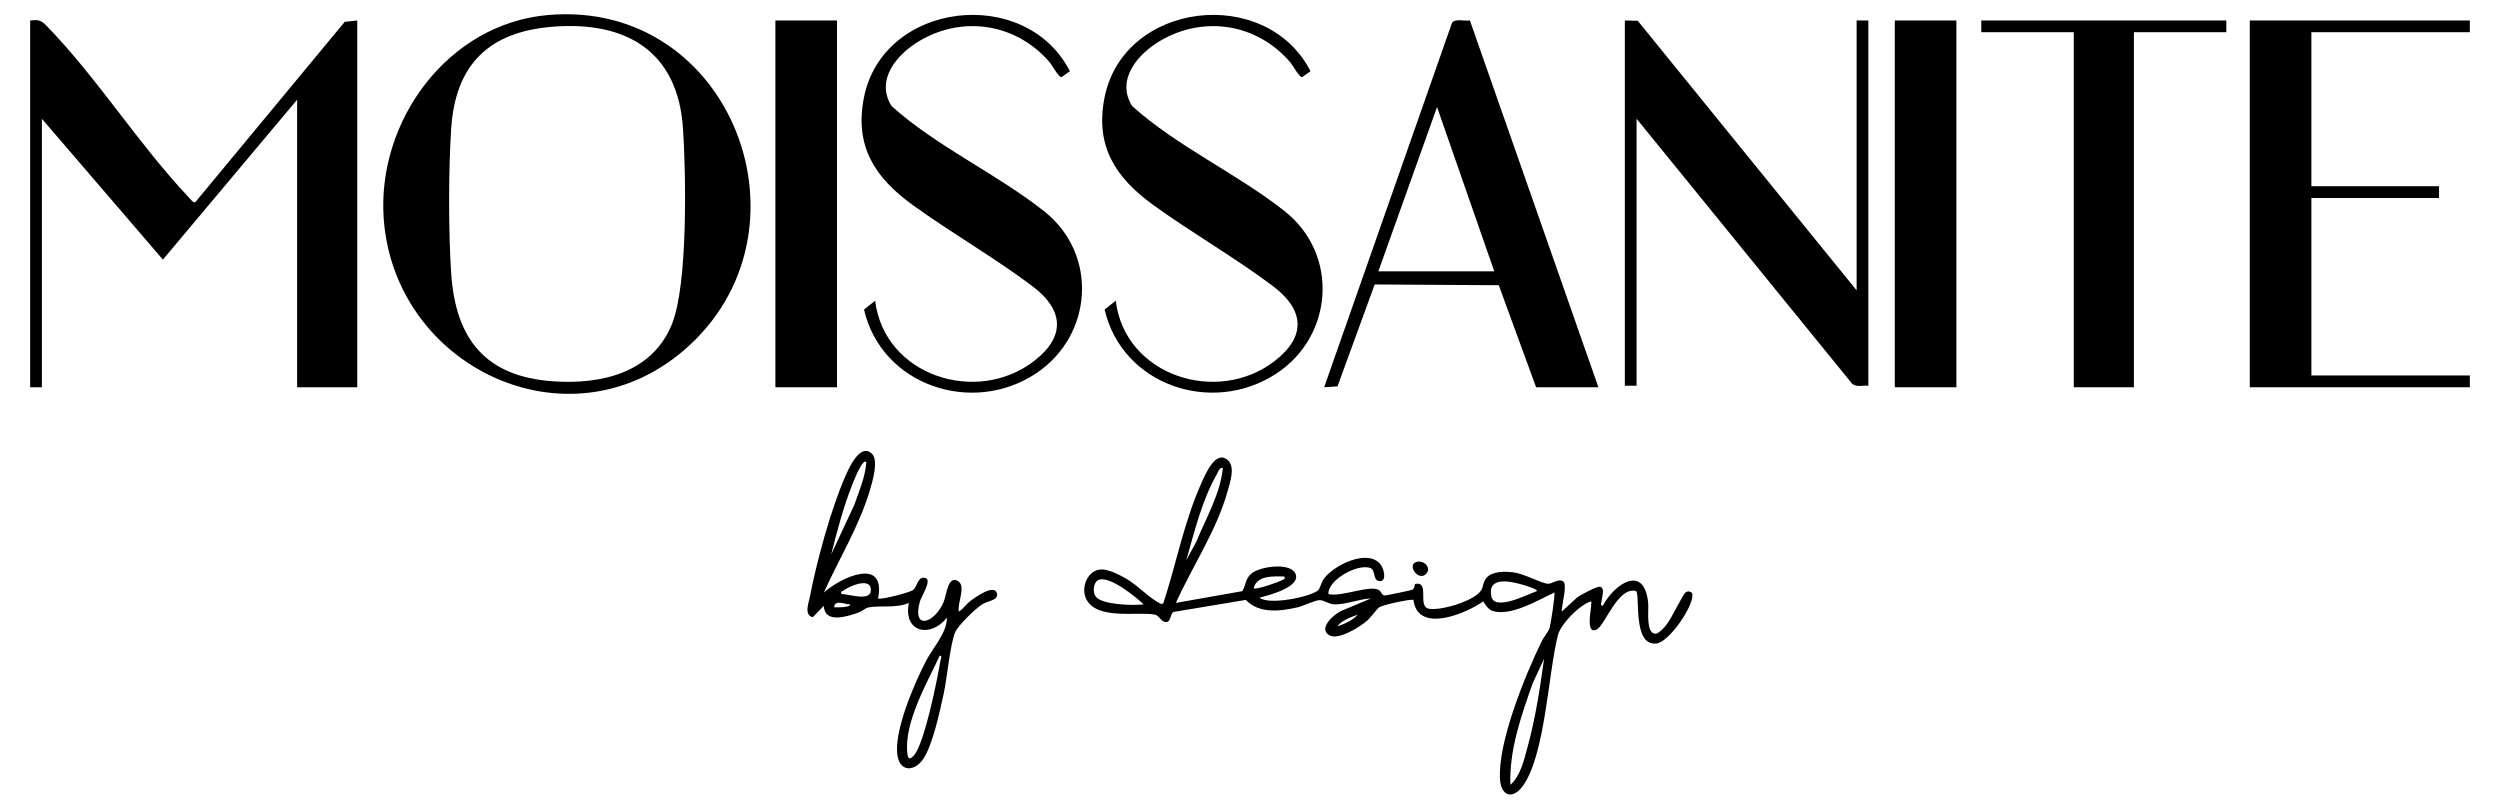 <svg xmlns="http://www.w3.org/2000/svg" id="Layer_1" viewBox="0 0 428.52 138.64"><path d="M61.24,3.51v62.87h-10.31V17.09l-23.01,27.41L7.18,20.36v46.02h-2.01V3.51c1.58-.16,1.88-.04,2.89,1,8.53,8.76,15.8,20.34,24.27,29.29.23.25.77.97,1.12.89L59.09,3.74l2.16-.23Z"></path><path d="M93.88,2.58c31.7-2.81,46.85,37.39,23.3,57.5-20,17.08-49.71,2.7-51.42-22.75-1.11-16.65,11.02-33.23,28.11-34.75ZM94.64,4.59c-10.86.89-16.57,6.49-17.3,17.4-.47,7.1-.48,17.79,0,24.89.76,11.27,5.89,17.68,17.48,18.48,8.3.58,16.99-1.48,20.36-9.81,2.75-6.81,2.41-25.75,1.89-33.56-.88-13.24-9.79-18.44-22.43-17.4Z"></path><path d="M278.51,3.51l2.21.05,37.52,46.21V3.51h2.01v62.61c-.97-.1-2.21.36-2.9-.49l-36.83-45.28v45.77h-2.01V3.51Z"></path><polygon points="423.35 3.51 423.35 5.52 396.19 5.52 396.19 31.92 418.07 31.92 418.07 33.94 396.19 33.94 396.19 64.36 423.35 64.36 423.35 66.38 385.63 66.38 385.63 3.51 423.35 3.51"></polygon><path d="M263.3,66.38l-6.4-17.49-21.27-.13-6.37,17.47-2.29.15L248.88,3.93c.49-.82,2.2-.26,3.07-.43l22.03,62.88h-10.69ZM256.13,46.51l-9.81-28.16-10.06,28.16h19.87Z"></path><polygon points="381.61 3.51 381.61 5.52 365.77 5.52 365.77 66.38 355.46 66.38 355.46 5.52 339.61 5.52 339.61 3.51 381.61 3.51"></polygon><path d="M191.25,51.54c1.53,12.84,17.41,17.98,27.28,10.31,5.42-4.21,5.02-8.76-.29-12.77-6.49-4.9-13.91-9.13-20.53-13.92s-9.98-10.18-8.4-18.36c3.22-16.6,27.71-19.43,35.32-4.6l-1.43,1.02c-.49.07-1.58-2-2.03-2.53-5.65-6.6-14.75-8.12-22.29-3.7-3.83,2.25-7.66,6.65-4.82,11.19,7.71,6.94,18.13,11.66,26.19,18.06,9.31,7.4,8.33,21.39-1.51,27.82-10.98,7.17-26.38,2-29.4-11l1.91-1.52Z"></path><path d="M150.01,51.54c1.54,12.84,17.41,17.98,27.28,10.31,5.42-4.21,5.02-8.76-.29-12.77-6.5-4.9-13.9-9.13-20.53-13.92s-9.98-10.18-8.4-18.36c3.22-16.6,27.71-19.43,35.32-4.6l-1.43,1.02c-.49.07-1.58-2-2.03-2.53-5.65-6.6-14.75-8.12-22.29-3.7-3.83,2.25-7.66,6.65-4.82,11.19,7.71,6.94,18.13,11.66,26.19,18.06,9.27,7.36,8.34,21.21-1.36,27.72-10.92,7.33-26.55,2.15-29.55-10.9l1.91-1.52Z"></path><rect x="132.91" y="3.51" width="10.56" height="62.87"></rect><rect x="324.78" y="3.51" width="10.56" height="62.87"></rect><path d="M201.56,103.34l11.38-2.01c.64-1.05.52-2.15,1.56-3.02,1.48-1.24,6.64-1.95,7.54,0,1.07,2.31-4.65,3.74-6.16,4.14,1.68,1.34,8.74-.15,10.05-1.26.31-.26.55-1.33.9-1.86,1.64-2.43,7.87-5.51,9.92-2.41.6.91.97,3.11-.59,2.61-.74-.24-.47-1.76-1.16-2.11-1.94-.98-7.39,1.83-7.3,4.4,2.01.59,7.14-1.6,8.63-.7.46.28.49.93,1.03.95.24,0,4.53-.88,4.74-.99.38-.2.31-.66.46-.99,2.62-.53.31,3.88,2.37,4.25s7.74-1.31,8.94-3.13c.43-.66.3-1.54,1.01-2.26,1.08-1.08,3.16-1.01,4.57-.84,1.82.23,4.7,1.87,5.87,1.95.72.05,1.81-.97,2.64-.39.75.52-.32,4.22-.27,5.17l2.68-2.47c.65-.43,3.41-1.96,3.95-1.79.85.27.21,1.98.16,2.63-.02.27-.15.69.25.62,2.04-3.84,7.19-7.21,7.79-.37.1,1.14-.47,5.35,1.38,5.16.69-.27,1.3-.98,1.75-1.54.89-1.1,2.75-5.13,3.28-5.54.38-.29,1.13-.2,1.17.4.13,2.05-4.03,8.19-6.24,8.37-4.19.35-2.59-8.76-3.49-9.02-3.1-.7-5.27,5.96-6.71,6.63-2.16,1-.61-4.48-.94-4.85-1.93.57-5.19,3.89-5.67,5.77-1.7,6.63-2.17,20.57-6.04,25.9-1.64,2.26-3.67,1.84-3.89-1.1-.46-6.29,4.35-18.03,7.17-23.78.34-.69,1.1-1.54,1.32-2.2.18-.56,1-5.84.82-6.09-2.79,1.29-7.43,4.12-10.57,3.16-.68-.21-1.28-1.06-1.62-1.65-3.01,2.13-11.23,5.56-11.96-.24-.28-.25-5.28.85-5.84,1.23-.43.29-1.52,1.84-2.19,2.4-1.26,1.05-4.87,3.34-6.43,2.4-2-1.21,1.06-3.81,2.31-4.25l4.87-2.04c-1.96.08-4.24,1.03-6.16,1.02-1.06,0-1.96-.79-2.7-.73-.9.08-2.69.99-3.8,1.25-3.04.69-6.57,1.06-8.8-1.29l-12.31,2.05c-.73.22-.42,1.66-1.3,1.74-.94.06-1.15-1.11-2.01-1.27-2.97-.57-10.09,1.02-11.79-2.8-.85-1.9.28-4.8,2.55-4.94,1.29-.08,3.21.92,4.34,1.57,2.25,1.29,3.88,3.37,6.12,4.39l.29-.23c2.18-6.73,3.61-14.17,6.54-20.62.64-1.41,2.35-5.56,4.41-3.92,1.44,1.14.46,3.88.05,5.37-1.89,6.78-6.01,12.82-8.87,19.17ZM209.61,80.21c-.58-.14-.82.69-1.04,1.09-2.52,4.38-3.86,9.91-5.24,14.75l1.72-3.18c1.69-4.11,4.1-8.16,4.56-12.66ZM220.17,98.82c-1.85-.04-4.76-.24-5.28,2.01.37.33,4.36-1.07,4.96-1.44.26-.16.44.01.32-.57ZM196.03,103.59c-1.39-1.32-5.69-4.81-7.62-4.23-.98.3-1.17,2.02-.65,2.82.97,1.52,6.55,1.64,8.27,1.41ZM263.42,101.33c.26-.34-2.22-1.04-2.52-1.13-1.99-.56-5.96-1.47-5.27,2.01.53,2.67,6.33-.4,7.79-.88ZM232.74,105.35c-1.18.44-2.77.98-3.52,2.01,1.22-.39,2.66-1.04,3.52-2.01ZM258.9,134.52c1.73-1.52,2.35-4.31,2.94-6.48,1.34-4.88,2.14-10.12,2.83-15.14l-1.95,4.21c-1.97,5.57-4.04,11.43-3.83,17.42Z"></path><path d="M149.44,77.76c1.21,1.13.11,4.75-.32,6.21-1.81,6.16-5.3,11.8-7.91,17.61,2.9-2.64,10.71-6.23,9.3,1,.33.29,5.26-.96,5.97-1.43.76-.5.81-2.51,2.17-2.07,1.12.36-.73,3.16-.97,4.01-1.41,5.01,2.51,3.81,4.08.06.49-1.18.68-4.3,2.25-3.66,1.76.73.05,3.84.33,5.35.79-.49,1.3-1.31,2.03-1.86.82-.63,4.11-2.95,4.51-1.27.28,1.19-1.41,1.23-2.44,1.83-1.16.67-4.24,3.68-4.72,4.84-.89,2.16-1.37,7.85-1.98,10.6-.66,2.98-1.85,8.66-3.48,11.1-1.38,2.07-3.8,2.33-4.38-.32-.88-4.05,2.91-12.8,4.88-16.53,1.25-2.37,3.52-4.7,3.56-7.37-2.79,3.54-7.54,2.61-6.54-2.51-2.16.95-4.9.39-6.9.76-.54.1-1.17.71-1.83.93-1.95.66-5.7,1.88-5.85-1.2l-1.88,1.96c-1.53-.42-.74-2.28-.51-3.47,1.15-6.01,3.61-15.04,6.05-20.61.58-1.32,2.53-5.88,4.58-3.97ZM148.5,79.2c-.66-.75-2.34,3.67-2.45,3.96-1.49,3.77-2.59,7.95-3.58,11.88l3.96-8.48c.84-2.4,1.88-4.78,2.07-7.36ZM144.23,101.83c1.19-.06,5.25,1.46,5.04-.87-.18-2.04-3.78-.45-4.73.29-.21.16-.46,0-.32.57ZM145.73,103.59c-.87.06-2.63-.93-2.76.5.53.01,1.07.03,1.6-.03.26-.03,1.18-.1,1.16-.47ZM161.08,112.4c-2.18,4.65-6.15,11.47-5.55,16.73.13,1.11.46,1.07,1.12.35,1.8-1.96,4.07-13.24,4.56-16.32.04-.26.34-.82-.13-.76Z"></path><path d="M242.72,96.34c1.25-.43,2.59.88,1.86,1.86-1.28,1.73-3.5-1.3-1.86-1.86Z"></path></svg>